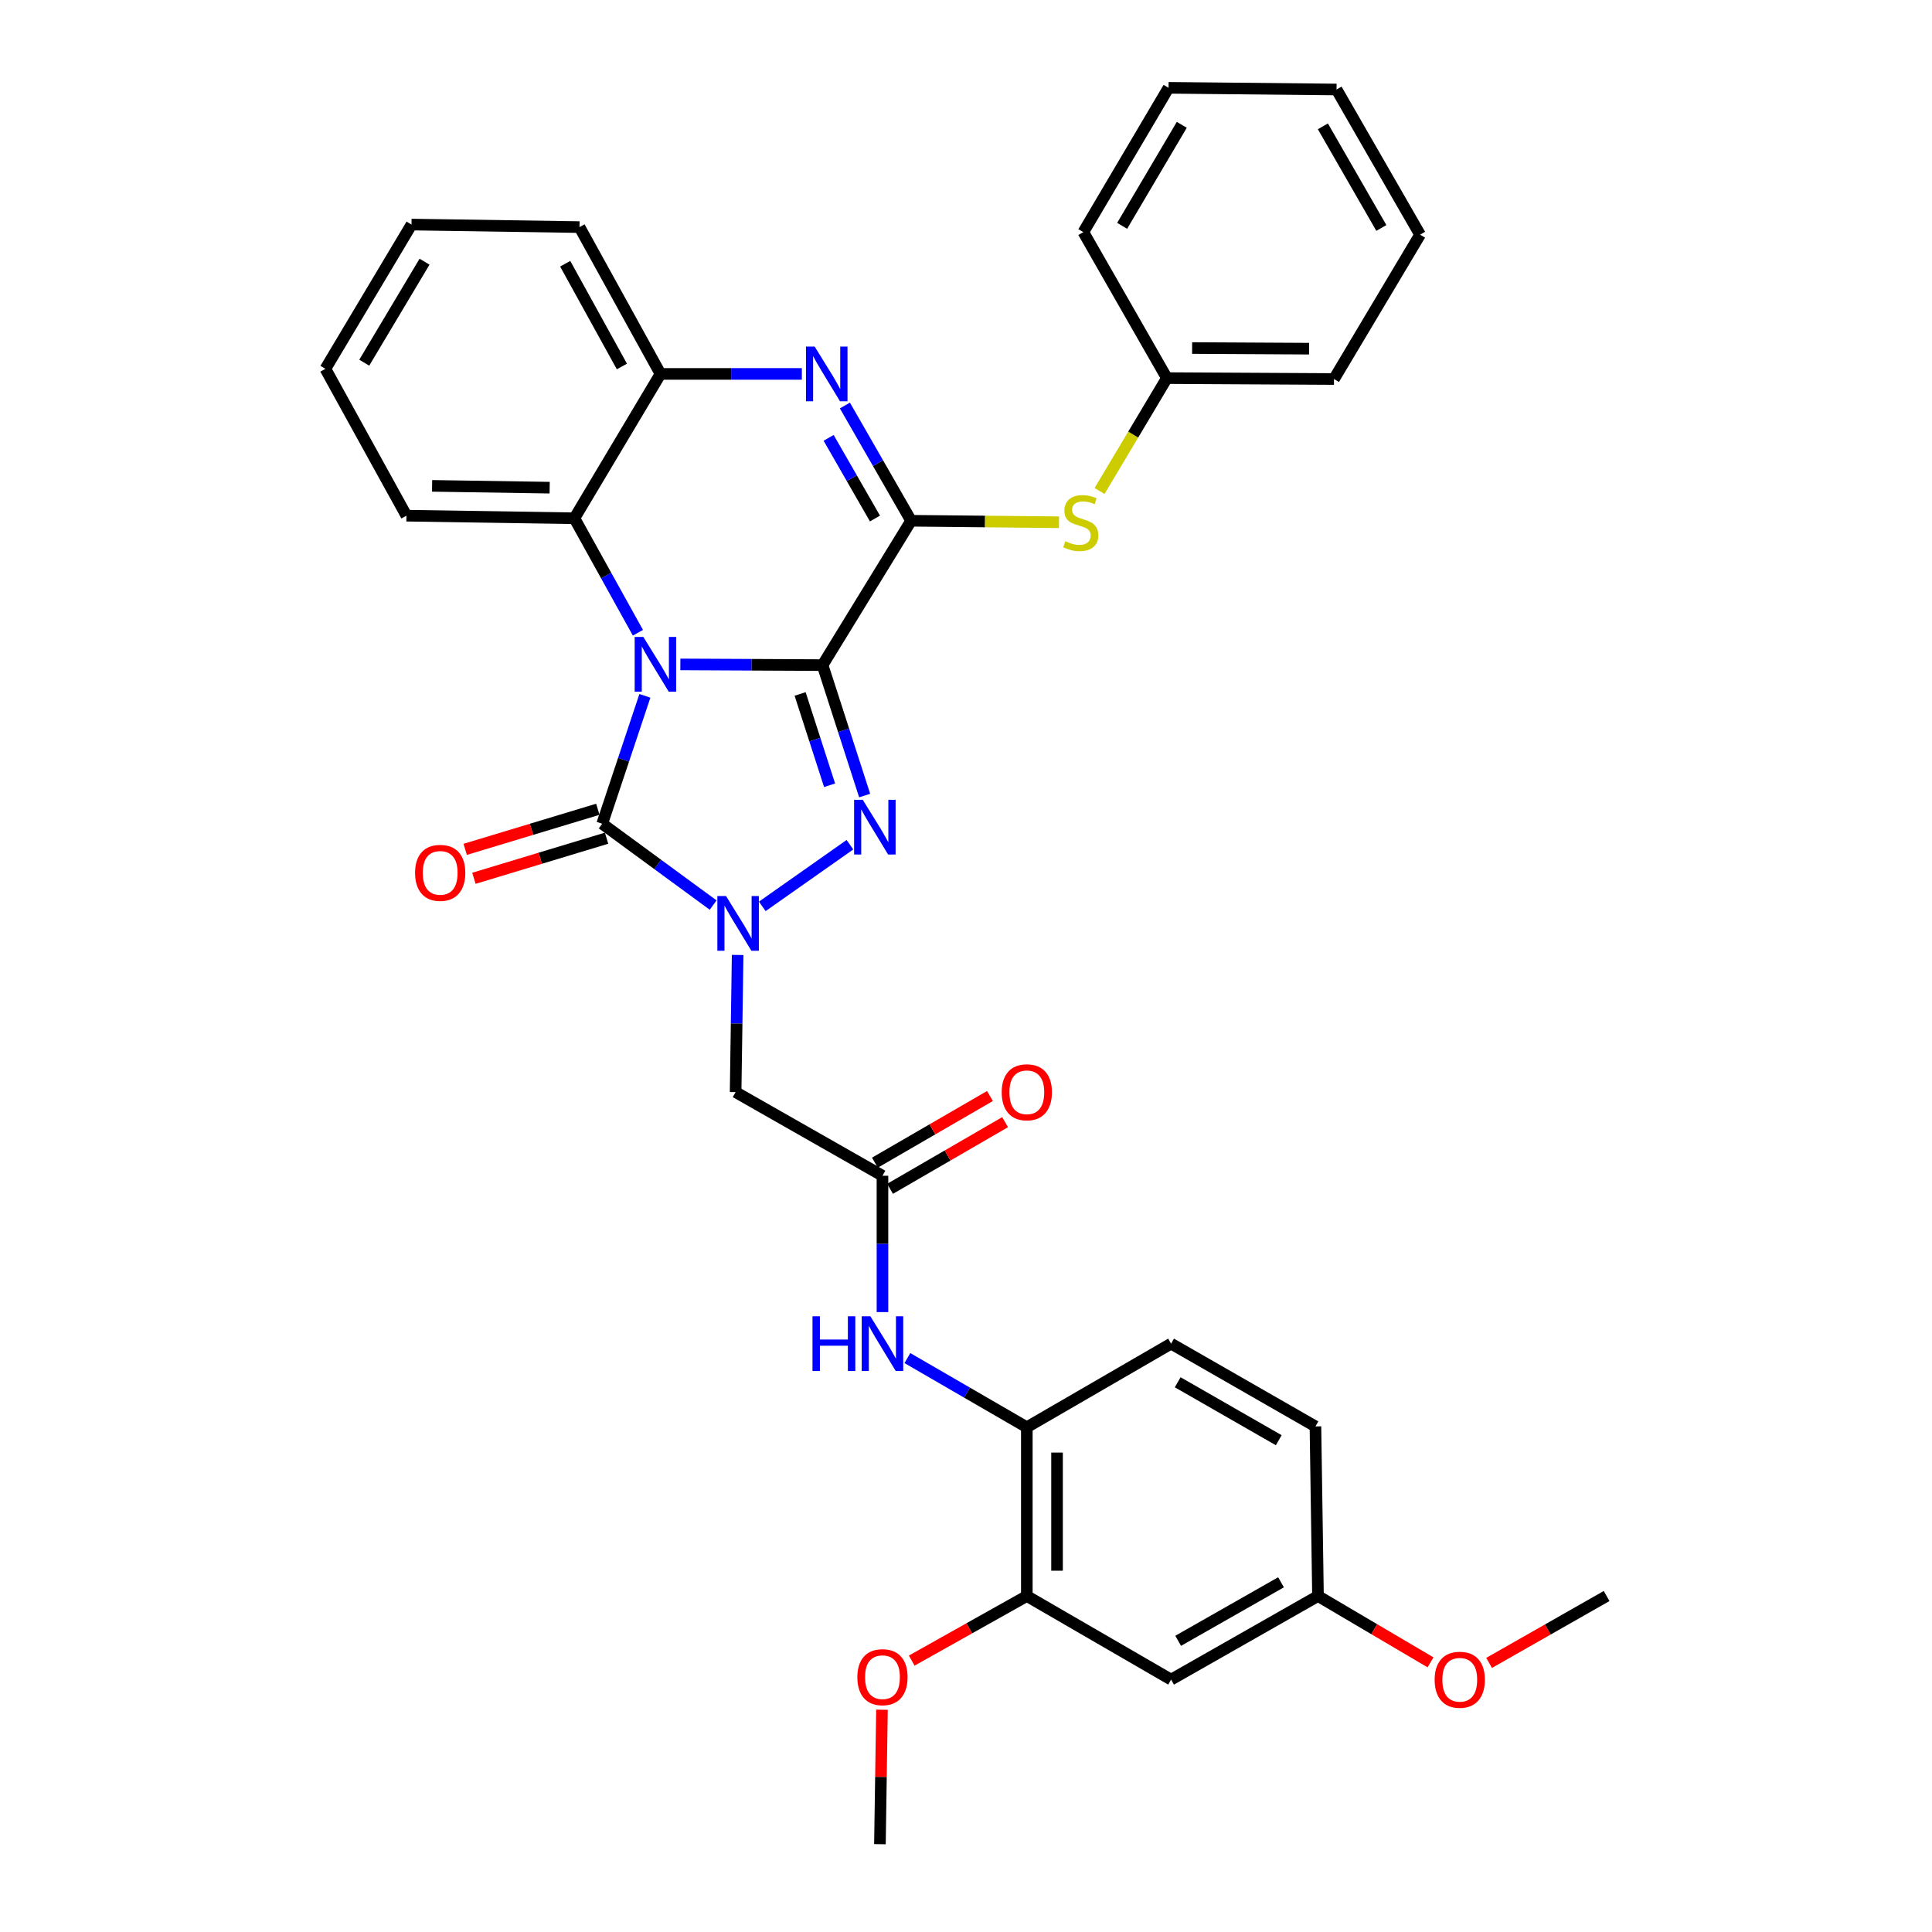 <?xml version='1.0' encoding='iso-8859-1'?>
<svg version='1.1' baseProfile='full'
              xmlns='http://www.w3.org/2000/svg'
                      xmlns:rdkit='http://www.rdkit.org/xml'
                      xmlns:xlink='http://www.w3.org/1999/xlink'
                  xml:space='preserve'
width='1000px' height='1000px' viewBox='0 0 1000 1000'>
<!-- END OF HEADER -->
<rect style='opacity:1.0;fill:#FFFFFF;stroke:none' width='1000' height='1000' x='0' y='0'> </rect>
<path class='bond-0' d='M 425.753,344.259 L 388.951,344.078' style='fill:none;fill-rule:evenodd;stroke:#000000;stroke-width:6px;stroke-linecap:butt;stroke-linejoin:miter;stroke-opacity:1' />
<path class='bond-0' d='M 388.951,344.078 L 352.148,343.897' style='fill:none;fill-rule:evenodd;stroke:#0000FF;stroke-width:6px;stroke-linecap:butt;stroke-linejoin:miter;stroke-opacity:1' />
<path class='bond-1' d='M 425.753,344.259 L 436.649,378.019' style='fill:none;fill-rule:evenodd;stroke:#000000;stroke-width:6px;stroke-linecap:butt;stroke-linejoin:miter;stroke-opacity:1' />
<path class='bond-1' d='M 436.649,378.019 L 447.546,411.779' style='fill:none;fill-rule:evenodd;stroke:#0000FF;stroke-width:6px;stroke-linecap:butt;stroke-linejoin:miter;stroke-opacity:1' />
<path class='bond-1' d='M 414.138,359.191 L 421.765,382.823' style='fill:none;fill-rule:evenodd;stroke:#000000;stroke-width:6px;stroke-linecap:butt;stroke-linejoin:miter;stroke-opacity:1' />
<path class='bond-1' d='M 421.765,382.823 L 429.393,406.455' style='fill:none;fill-rule:evenodd;stroke:#0000FF;stroke-width:6px;stroke-linecap:butt;stroke-linejoin:miter;stroke-opacity:1' />
<path class='bond-4' d='M 425.753,344.259 L 471.587,269.543' style='fill:none;fill-rule:evenodd;stroke:#000000;stroke-width:6px;stroke-linecap:butt;stroke-linejoin:miter;stroke-opacity:1' />
<path class='bond-3' d='M 333.794,360.168 L 322.748,393.265' style='fill:none;fill-rule:evenodd;stroke:#0000FF;stroke-width:6px;stroke-linecap:butt;stroke-linejoin:miter;stroke-opacity:1' />
<path class='bond-3' d='M 322.748,393.265 L 311.702,426.361' style='fill:none;fill-rule:evenodd;stroke:#000000;stroke-width:6px;stroke-linecap:butt;stroke-linejoin:miter;stroke-opacity:1' />
<path class='bond-6' d='M 330.188,327.512 L 313.746,297.885' style='fill:none;fill-rule:evenodd;stroke:#0000FF;stroke-width:6px;stroke-linecap:butt;stroke-linejoin:miter;stroke-opacity:1' />
<path class='bond-6' d='M 313.746,297.885 L 297.304,268.257' style='fill:none;fill-rule:evenodd;stroke:#000000;stroke-width:6px;stroke-linecap:butt;stroke-linejoin:miter;stroke-opacity:1' />
<path class='bond-2' d='M 439.924,437.22 L 394.557,469.138' style='fill:none;fill-rule:evenodd;stroke:#0000FF;stroke-width:6px;stroke-linecap:butt;stroke-linejoin:miter;stroke-opacity:1' />
<path class='bond-7' d='M 381.805,494.283 L 381.279,529.781' style='fill:none;fill-rule:evenodd;stroke:#0000FF;stroke-width:6px;stroke-linecap:butt;stroke-linejoin:miter;stroke-opacity:1' />
<path class='bond-7' d='M 381.279,529.781 L 380.753,565.28' style='fill:none;fill-rule:evenodd;stroke:#000000;stroke-width:6px;stroke-linecap:butt;stroke-linejoin:miter;stroke-opacity:1' />
<path class='bond-34' d='M 369.127,468.465 L 340.414,447.413' style='fill:none;fill-rule:evenodd;stroke:#0000FF;stroke-width:6px;stroke-linecap:butt;stroke-linejoin:miter;stroke-opacity:1' />
<path class='bond-34' d='M 340.414,447.413 L 311.702,426.361' style='fill:none;fill-rule:evenodd;stroke:#000000;stroke-width:6px;stroke-linecap:butt;stroke-linejoin:miter;stroke-opacity:1' />
<path class='bond-14' d='M 309.439,418.875 L 275.106,429.253' style='fill:none;fill-rule:evenodd;stroke:#000000;stroke-width:6px;stroke-linecap:butt;stroke-linejoin:miter;stroke-opacity:1' />
<path class='bond-14' d='M 275.106,429.253 L 240.772,439.63' style='fill:none;fill-rule:evenodd;stroke:#FF0000;stroke-width:6px;stroke-linecap:butt;stroke-linejoin:miter;stroke-opacity:1' />
<path class='bond-14' d='M 313.964,433.847 L 279.631,444.224' style='fill:none;fill-rule:evenodd;stroke:#000000;stroke-width:6px;stroke-linecap:butt;stroke-linejoin:miter;stroke-opacity:1' />
<path class='bond-14' d='M 279.631,444.224 L 245.297,454.601' style='fill:none;fill-rule:evenodd;stroke:#FF0000;stroke-width:6px;stroke-linecap:butt;stroke-linejoin:miter;stroke-opacity:1' />
<path class='bond-5' d='M 471.587,269.543 L 454.453,239.717' style='fill:none;fill-rule:evenodd;stroke:#000000;stroke-width:6px;stroke-linecap:butt;stroke-linejoin:miter;stroke-opacity:1' />
<path class='bond-5' d='M 454.453,239.717 L 437.319,209.892' style='fill:none;fill-rule:evenodd;stroke:#0000FF;stroke-width:6px;stroke-linecap:butt;stroke-linejoin:miter;stroke-opacity:1' />
<path class='bond-5' d='M 452.885,268.386 L 440.891,247.508' style='fill:none;fill-rule:evenodd;stroke:#000000;stroke-width:6px;stroke-linecap:butt;stroke-linejoin:miter;stroke-opacity:1' />
<path class='bond-5' d='M 440.891,247.508 L 428.897,226.63' style='fill:none;fill-rule:evenodd;stroke:#0000FF;stroke-width:6px;stroke-linecap:butt;stroke-linejoin:miter;stroke-opacity:1' />
<path class='bond-10' d='M 471.587,269.543 L 509.859,269.929' style='fill:none;fill-rule:evenodd;stroke:#000000;stroke-width:6px;stroke-linecap:butt;stroke-linejoin:miter;stroke-opacity:1' />
<path class='bond-10' d='M 509.859,269.929 L 548.131,270.315' style='fill:none;fill-rule:evenodd;stroke:#CCCC00;stroke-width:6px;stroke-linecap:butt;stroke-linejoin:miter;stroke-opacity:1' />
<path class='bond-8' d='M 415.034,193.54 L 378.456,193.54' style='fill:none;fill-rule:evenodd;stroke:#0000FF;stroke-width:6px;stroke-linecap:butt;stroke-linejoin:miter;stroke-opacity:1' />
<path class='bond-8' d='M 378.456,193.54 L 341.878,193.54' style='fill:none;fill-rule:evenodd;stroke:#000000;stroke-width:6px;stroke-linecap:butt;stroke-linejoin:miter;stroke-opacity:1' />
<path class='bond-22' d='M 297.304,268.257 L 210.371,266.919' style='fill:none;fill-rule:evenodd;stroke:#000000;stroke-width:6px;stroke-linecap:butt;stroke-linejoin:miter;stroke-opacity:1' />
<path class='bond-22' d='M 284.505,252.418 L 223.652,251.481' style='fill:none;fill-rule:evenodd;stroke:#000000;stroke-width:6px;stroke-linecap:butt;stroke-linejoin:miter;stroke-opacity:1' />
<path class='bond-35' d='M 297.304,268.257 L 341.878,193.54' style='fill:none;fill-rule:evenodd;stroke:#000000;stroke-width:6px;stroke-linecap:butt;stroke-linejoin:miter;stroke-opacity:1' />
<path class='bond-9' d='M 380.753,565.28 L 456.764,608.569' style='fill:none;fill-rule:evenodd;stroke:#000000;stroke-width:6px;stroke-linecap:butt;stroke-linejoin:miter;stroke-opacity:1' />
<path class='bond-24' d='M 341.878,193.54 L 299.945,117.547' style='fill:none;fill-rule:evenodd;stroke:#000000;stroke-width:6px;stroke-linecap:butt;stroke-linejoin:miter;stroke-opacity:1' />
<path class='bond-24' d='M 321.895,189.698 L 292.542,136.502' style='fill:none;fill-rule:evenodd;stroke:#000000;stroke-width:6px;stroke-linecap:butt;stroke-linejoin:miter;stroke-opacity:1' />
<path class='bond-11' d='M 456.764,608.569 L 456.764,643.851' style='fill:none;fill-rule:evenodd;stroke:#000000;stroke-width:6px;stroke-linecap:butt;stroke-linejoin:miter;stroke-opacity:1' />
<path class='bond-11' d='M 456.764,643.851 L 456.764,679.134' style='fill:none;fill-rule:evenodd;stroke:#0000FF;stroke-width:6px;stroke-linecap:butt;stroke-linejoin:miter;stroke-opacity:1' />
<path class='bond-16' d='M 460.684,615.335 L 490.463,598.082' style='fill:none;fill-rule:evenodd;stroke:#000000;stroke-width:6px;stroke-linecap:butt;stroke-linejoin:miter;stroke-opacity:1' />
<path class='bond-16' d='M 490.463,598.082 L 520.242,580.829' style='fill:none;fill-rule:evenodd;stroke:#FF0000;stroke-width:6px;stroke-linecap:butt;stroke-linejoin:miter;stroke-opacity:1' />
<path class='bond-16' d='M 452.843,601.802 L 482.622,584.549' style='fill:none;fill-rule:evenodd;stroke:#000000;stroke-width:6px;stroke-linecap:butt;stroke-linejoin:miter;stroke-opacity:1' />
<path class='bond-16' d='M 482.622,584.549 L 512.401,567.296' style='fill:none;fill-rule:evenodd;stroke:#FF0000;stroke-width:6px;stroke-linecap:butt;stroke-linejoin:miter;stroke-opacity:1' />
<path class='bond-19' d='M 569.128,254.134 L 586.554,224.923' style='fill:none;fill-rule:evenodd;stroke:#CCCC00;stroke-width:6px;stroke-linecap:butt;stroke-linejoin:miter;stroke-opacity:1' />
<path class='bond-19' d='M 586.554,224.923 L 603.981,195.713' style='fill:none;fill-rule:evenodd;stroke:#000000;stroke-width:6px;stroke-linecap:butt;stroke-linejoin:miter;stroke-opacity:1' />
<path class='bond-12' d='M 469.662,702.938 L 500.571,720.842' style='fill:none;fill-rule:evenodd;stroke:#0000FF;stroke-width:6px;stroke-linecap:butt;stroke-linejoin:miter;stroke-opacity:1' />
<path class='bond-12' d='M 500.571,720.842 L 531.48,738.746' style='fill:none;fill-rule:evenodd;stroke:#000000;stroke-width:6px;stroke-linecap:butt;stroke-linejoin:miter;stroke-opacity:1' />
<path class='bond-13' d='M 531.48,738.746 L 531.48,826.097' style='fill:none;fill-rule:evenodd;stroke:#000000;stroke-width:6px;stroke-linecap:butt;stroke-linejoin:miter;stroke-opacity:1' />
<path class='bond-13' d='M 547.12,751.849 L 547.12,812.994' style='fill:none;fill-rule:evenodd;stroke:#000000;stroke-width:6px;stroke-linecap:butt;stroke-linejoin:miter;stroke-opacity:1' />
<path class='bond-17' d='M 531.48,738.746 L 606.153,695.467' style='fill:none;fill-rule:evenodd;stroke:#000000;stroke-width:6px;stroke-linecap:butt;stroke-linejoin:miter;stroke-opacity:1' />
<path class='bond-15' d='M 531.48,826.097 L 606.153,869.359' style='fill:none;fill-rule:evenodd;stroke:#000000;stroke-width:6px;stroke-linecap:butt;stroke-linejoin:miter;stroke-opacity:1' />
<path class='bond-21' d='M 531.48,826.097 L 501.693,842.811' style='fill:none;fill-rule:evenodd;stroke:#000000;stroke-width:6px;stroke-linecap:butt;stroke-linejoin:miter;stroke-opacity:1' />
<path class='bond-21' d='M 501.693,842.811 L 471.906,859.525' style='fill:none;fill-rule:evenodd;stroke:#FF0000;stroke-width:6px;stroke-linecap:butt;stroke-linejoin:miter;stroke-opacity:1' />
<path class='bond-38' d='M 606.153,869.359 L 682.19,826.097' style='fill:none;fill-rule:evenodd;stroke:#000000;stroke-width:6px;stroke-linecap:butt;stroke-linejoin:miter;stroke-opacity:1' />
<path class='bond-38' d='M 609.824,849.276 L 663.05,818.992' style='fill:none;fill-rule:evenodd;stroke:#000000;stroke-width:6px;stroke-linecap:butt;stroke-linejoin:miter;stroke-opacity:1' />
<path class='bond-20' d='M 606.153,695.467 L 680.869,738.312' style='fill:none;fill-rule:evenodd;stroke:#000000;stroke-width:6px;stroke-linecap:butt;stroke-linejoin:miter;stroke-opacity:1' />
<path class='bond-20' d='M 609.58,715.461 L 661.882,745.453' style='fill:none;fill-rule:evenodd;stroke:#000000;stroke-width:6px;stroke-linecap:butt;stroke-linejoin:miter;stroke-opacity:1' />
<path class='bond-18' d='M 682.19,826.097 L 680.869,738.312' style='fill:none;fill-rule:evenodd;stroke:#000000;stroke-width:6px;stroke-linecap:butt;stroke-linejoin:miter;stroke-opacity:1' />
<path class='bond-23' d='M 682.19,826.097 L 711.314,843.268' style='fill:none;fill-rule:evenodd;stroke:#000000;stroke-width:6px;stroke-linecap:butt;stroke-linejoin:miter;stroke-opacity:1' />
<path class='bond-23' d='M 711.314,843.268 L 740.439,860.439' style='fill:none;fill-rule:evenodd;stroke:#FF0000;stroke-width:6px;stroke-linecap:butt;stroke-linejoin:miter;stroke-opacity:1' />
<path class='bond-25' d='M 603.981,195.713 L 690.479,196.182' style='fill:none;fill-rule:evenodd;stroke:#000000;stroke-width:6px;stroke-linecap:butt;stroke-linejoin:miter;stroke-opacity:1' />
<path class='bond-25' d='M 617.04,180.143 L 677.589,180.472' style='fill:none;fill-rule:evenodd;stroke:#000000;stroke-width:6px;stroke-linecap:butt;stroke-linejoin:miter;stroke-opacity:1' />
<path class='bond-26' d='M 603.981,195.713 L 560.736,120.145' style='fill:none;fill-rule:evenodd;stroke:#000000;stroke-width:6px;stroke-linecap:butt;stroke-linejoin:miter;stroke-opacity:1' />
<path class='bond-27' d='M 456.507,884.944 L 455.979,919.745' style='fill:none;fill-rule:evenodd;stroke:#FF0000;stroke-width:6px;stroke-linecap:butt;stroke-linejoin:miter;stroke-opacity:1' />
<path class='bond-27' d='M 455.979,919.745 L 455.452,954.545' style='fill:none;fill-rule:evenodd;stroke:#000000;stroke-width:6px;stroke-linecap:butt;stroke-linejoin:miter;stroke-opacity:1' />
<path class='bond-29' d='M 210.371,266.919 L 168.421,190.908' style='fill:none;fill-rule:evenodd;stroke:#000000;stroke-width:6px;stroke-linecap:butt;stroke-linejoin:miter;stroke-opacity:1' />
<path class='bond-28' d='M 770.755,860.715 L 801.167,843.406' style='fill:none;fill-rule:evenodd;stroke:#FF0000;stroke-width:6px;stroke-linecap:butt;stroke-linejoin:miter;stroke-opacity:1' />
<path class='bond-28' d='M 801.167,843.406 L 831.579,826.097' style='fill:none;fill-rule:evenodd;stroke:#000000;stroke-width:6px;stroke-linecap:butt;stroke-linejoin:miter;stroke-opacity:1' />
<path class='bond-30' d='M 299.945,117.547 L 212.995,116.235' style='fill:none;fill-rule:evenodd;stroke:#000000;stroke-width:6px;stroke-linecap:butt;stroke-linejoin:miter;stroke-opacity:1' />
<path class='bond-32' d='M 690.479,196.182 L 735.028,121.466' style='fill:none;fill-rule:evenodd;stroke:#000000;stroke-width:6px;stroke-linecap:butt;stroke-linejoin:miter;stroke-opacity:1' />
<path class='bond-31' d='M 560.736,120.145 L 604.841,45.455' style='fill:none;fill-rule:evenodd;stroke:#000000;stroke-width:6px;stroke-linecap:butt;stroke-linejoin:miter;stroke-opacity:1' />
<path class='bond-31' d='M 580.819,116.894 L 611.693,64.611' style='fill:none;fill-rule:evenodd;stroke:#000000;stroke-width:6px;stroke-linecap:butt;stroke-linejoin:miter;stroke-opacity:1' />
<path class='bond-36' d='M 168.421,190.908 L 212.995,116.235' style='fill:none;fill-rule:evenodd;stroke:#000000;stroke-width:6px;stroke-linecap:butt;stroke-linejoin:miter;stroke-opacity:1' />
<path class='bond-36' d='M 188.536,187.723 L 219.738,135.452' style='fill:none;fill-rule:evenodd;stroke:#000000;stroke-width:6px;stroke-linecap:butt;stroke-linejoin:miter;stroke-opacity:1' />
<path class='bond-33' d='M 604.841,45.455 L 691.791,46.323' style='fill:none;fill-rule:evenodd;stroke:#000000;stroke-width:6px;stroke-linecap:butt;stroke-linejoin:miter;stroke-opacity:1' />
<path class='bond-37' d='M 735.028,121.466 L 691.791,46.323' style='fill:none;fill-rule:evenodd;stroke:#000000;stroke-width:6px;stroke-linecap:butt;stroke-linejoin:miter;stroke-opacity:1' />
<path class='bond-37' d='M 714.986,117.994 L 684.721,65.395' style='fill:none;fill-rule:evenodd;stroke:#000000;stroke-width:6px;stroke-linecap:butt;stroke-linejoin:miter;stroke-opacity:1' />
<path  class='atom-1' d='M 332.986 329.673
L 342.266 344.673
Q 343.186 346.153, 344.666 348.833
Q 346.146 351.513, 346.226 351.673
L 346.226 329.673
L 349.986 329.673
L 349.986 357.993
L 346.106 357.993
L 336.146 341.593
Q 334.986 339.673, 333.746 337.473
Q 332.546 335.273, 332.186 334.593
L 332.186 357.993
L 328.506 357.993
L 328.506 329.673
L 332.986 329.673
' fill='#0000FF'/>
<path  class='atom-2' d='M 446.568 413.982
L 455.848 428.982
Q 456.768 430.462, 458.248 433.142
Q 459.728 435.822, 459.808 435.982
L 459.808 413.982
L 463.568 413.982
L 463.568 442.302
L 459.688 442.302
L 449.728 425.902
Q 448.568 423.982, 447.328 421.782
Q 446.128 419.582, 445.768 418.902
L 445.768 442.302
L 442.088 442.302
L 442.088 413.982
L 446.568 413.982
' fill='#0000FF'/>
<path  class='atom-3' d='M 375.787 463.779
L 385.067 478.779
Q 385.987 480.259, 387.467 482.939
Q 388.947 485.619, 389.027 485.779
L 389.027 463.779
L 392.787 463.779
L 392.787 492.099
L 388.907 492.099
L 378.947 475.699
Q 377.787 473.779, 376.547 471.579
Q 375.347 469.379, 374.987 468.699
L 374.987 492.099
L 371.307 492.099
L 371.307 463.779
L 375.787 463.779
' fill='#0000FF'/>
<path  class='atom-6' d='M 421.665 179.38
L 430.945 194.38
Q 431.865 195.86, 433.345 198.54
Q 434.825 201.22, 434.905 201.38
L 434.905 179.38
L 438.665 179.38
L 438.665 207.7
L 434.785 207.7
L 424.825 191.3
Q 423.665 189.38, 422.425 187.18
Q 421.225 184.98, 420.865 184.3
L 420.865 207.7
L 417.185 207.7
L 417.185 179.38
L 421.665 179.38
' fill='#0000FF'/>
<path  class='atom-11' d='M 551.406 280.149
Q 551.726 280.269, 553.046 280.829
Q 554.366 281.389, 555.806 281.749
Q 557.286 282.069, 558.726 282.069
Q 561.406 282.069, 562.966 280.789
Q 564.526 279.469, 564.526 277.189
Q 564.526 275.629, 563.726 274.669
Q 562.966 273.709, 561.766 273.189
Q 560.566 272.669, 558.566 272.069
Q 556.046 271.309, 554.526 270.589
Q 553.046 269.869, 551.966 268.349
Q 550.926 266.829, 550.926 264.269
Q 550.926 260.709, 553.326 258.509
Q 555.766 256.309, 560.566 256.309
Q 563.846 256.309, 567.566 257.869
L 566.646 260.949
Q 563.246 259.549, 560.686 259.549
Q 557.926 259.549, 556.406 260.709
Q 554.886 261.829, 554.926 263.789
Q 554.926 265.309, 555.686 266.229
Q 556.486 267.149, 557.606 267.669
Q 558.766 268.189, 560.686 268.789
Q 563.246 269.589, 564.766 270.389
Q 566.286 271.189, 567.366 272.829
Q 568.486 274.429, 568.486 277.189
Q 568.486 281.109, 565.846 283.229
Q 563.246 285.309, 558.886 285.309
Q 556.366 285.309, 554.446 284.749
Q 552.566 284.229, 550.326 283.309
L 551.406 280.149
' fill='#CCCC00'/>
<path  class='atom-12' d='M 420.544 681.307
L 424.384 681.307
L 424.384 693.347
L 438.864 693.347
L 438.864 681.307
L 442.704 681.307
L 442.704 709.627
L 438.864 709.627
L 438.864 696.547
L 424.384 696.547
L 424.384 709.627
L 420.544 709.627
L 420.544 681.307
' fill='#0000FF'/>
<path  class='atom-12' d='M 450.504 681.307
L 459.784 696.307
Q 460.704 697.787, 462.184 700.467
Q 463.664 703.147, 463.744 703.307
L 463.744 681.307
L 467.504 681.307
L 467.504 709.627
L 463.624 709.627
L 453.664 693.227
Q 452.504 691.307, 451.264 689.107
Q 450.064 686.907, 449.704 686.227
L 449.704 709.627
L 446.024 709.627
L 446.024 681.307
L 450.504 681.307
' fill='#0000FF'/>
<path  class='atom-15' d='M 214.844 451.787
Q 214.844 444.987, 218.204 441.187
Q 221.564 437.387, 227.844 437.387
Q 234.124 437.387, 237.484 441.187
Q 240.844 444.987, 240.844 451.787
Q 240.844 458.667, 237.444 462.587
Q 234.044 466.467, 227.844 466.467
Q 221.604 466.467, 218.204 462.587
Q 214.844 458.707, 214.844 451.787
M 227.844 463.267
Q 232.164 463.267, 234.484 460.387
Q 236.844 457.467, 236.844 451.787
Q 236.844 446.227, 234.484 443.427
Q 232.164 440.587, 227.844 440.587
Q 223.524 440.587, 221.164 443.387
Q 218.844 446.187, 218.844 451.787
Q 218.844 457.507, 221.164 460.387
Q 223.524 463.267, 227.844 463.267
' fill='#FF0000'/>
<path  class='atom-17' d='M 518.48 565.36
Q 518.48 558.56, 521.84 554.76
Q 525.2 550.96, 531.48 550.96
Q 537.76 550.96, 541.12 554.76
Q 544.48 558.56, 544.48 565.36
Q 544.48 572.24, 541.08 576.16
Q 537.68 580.04, 531.48 580.04
Q 525.24 580.04, 521.84 576.16
Q 518.48 572.28, 518.48 565.36
M 531.48 576.84
Q 535.8 576.84, 538.12 573.96
Q 540.48 571.04, 540.48 565.36
Q 540.48 559.8, 538.12 557
Q 535.8 554.16, 531.48 554.16
Q 527.16 554.16, 524.8 556.96
Q 522.48 559.76, 522.48 565.36
Q 522.48 571.08, 524.8 573.96
Q 527.16 576.84, 531.48 576.84
' fill='#FF0000'/>
<path  class='atom-22' d='M 443.764 868.101
Q 443.764 861.301, 447.124 857.501
Q 450.484 853.701, 456.764 853.701
Q 463.044 853.701, 466.404 857.501
Q 469.764 861.301, 469.764 868.101
Q 469.764 874.981, 466.364 878.901
Q 462.964 882.781, 456.764 882.781
Q 450.524 882.781, 447.124 878.901
Q 443.764 875.021, 443.764 868.101
M 456.764 879.581
Q 461.084 879.581, 463.404 876.701
Q 465.764 873.781, 465.764 868.101
Q 465.764 862.541, 463.404 859.741
Q 461.084 856.901, 456.764 856.901
Q 452.444 856.901, 450.084 859.701
Q 447.764 862.501, 447.764 868.101
Q 447.764 873.821, 450.084 876.701
Q 452.444 879.581, 456.764 879.581
' fill='#FF0000'/>
<path  class='atom-24' d='M 742.568 869.439
Q 742.568 862.639, 745.928 858.839
Q 749.288 855.039, 755.568 855.039
Q 761.848 855.039, 765.208 858.839
Q 768.568 862.639, 768.568 869.439
Q 768.568 876.319, 765.168 880.239
Q 761.768 884.119, 755.568 884.119
Q 749.328 884.119, 745.928 880.239
Q 742.568 876.359, 742.568 869.439
M 755.568 880.919
Q 759.888 880.919, 762.208 878.039
Q 764.568 875.119, 764.568 869.439
Q 764.568 863.879, 762.208 861.079
Q 759.888 858.239, 755.568 858.239
Q 751.248 858.239, 748.888 861.039
Q 746.568 863.839, 746.568 869.439
Q 746.568 875.159, 748.888 878.039
Q 751.248 880.919, 755.568 880.919
' fill='#FF0000'/>
</svg>
